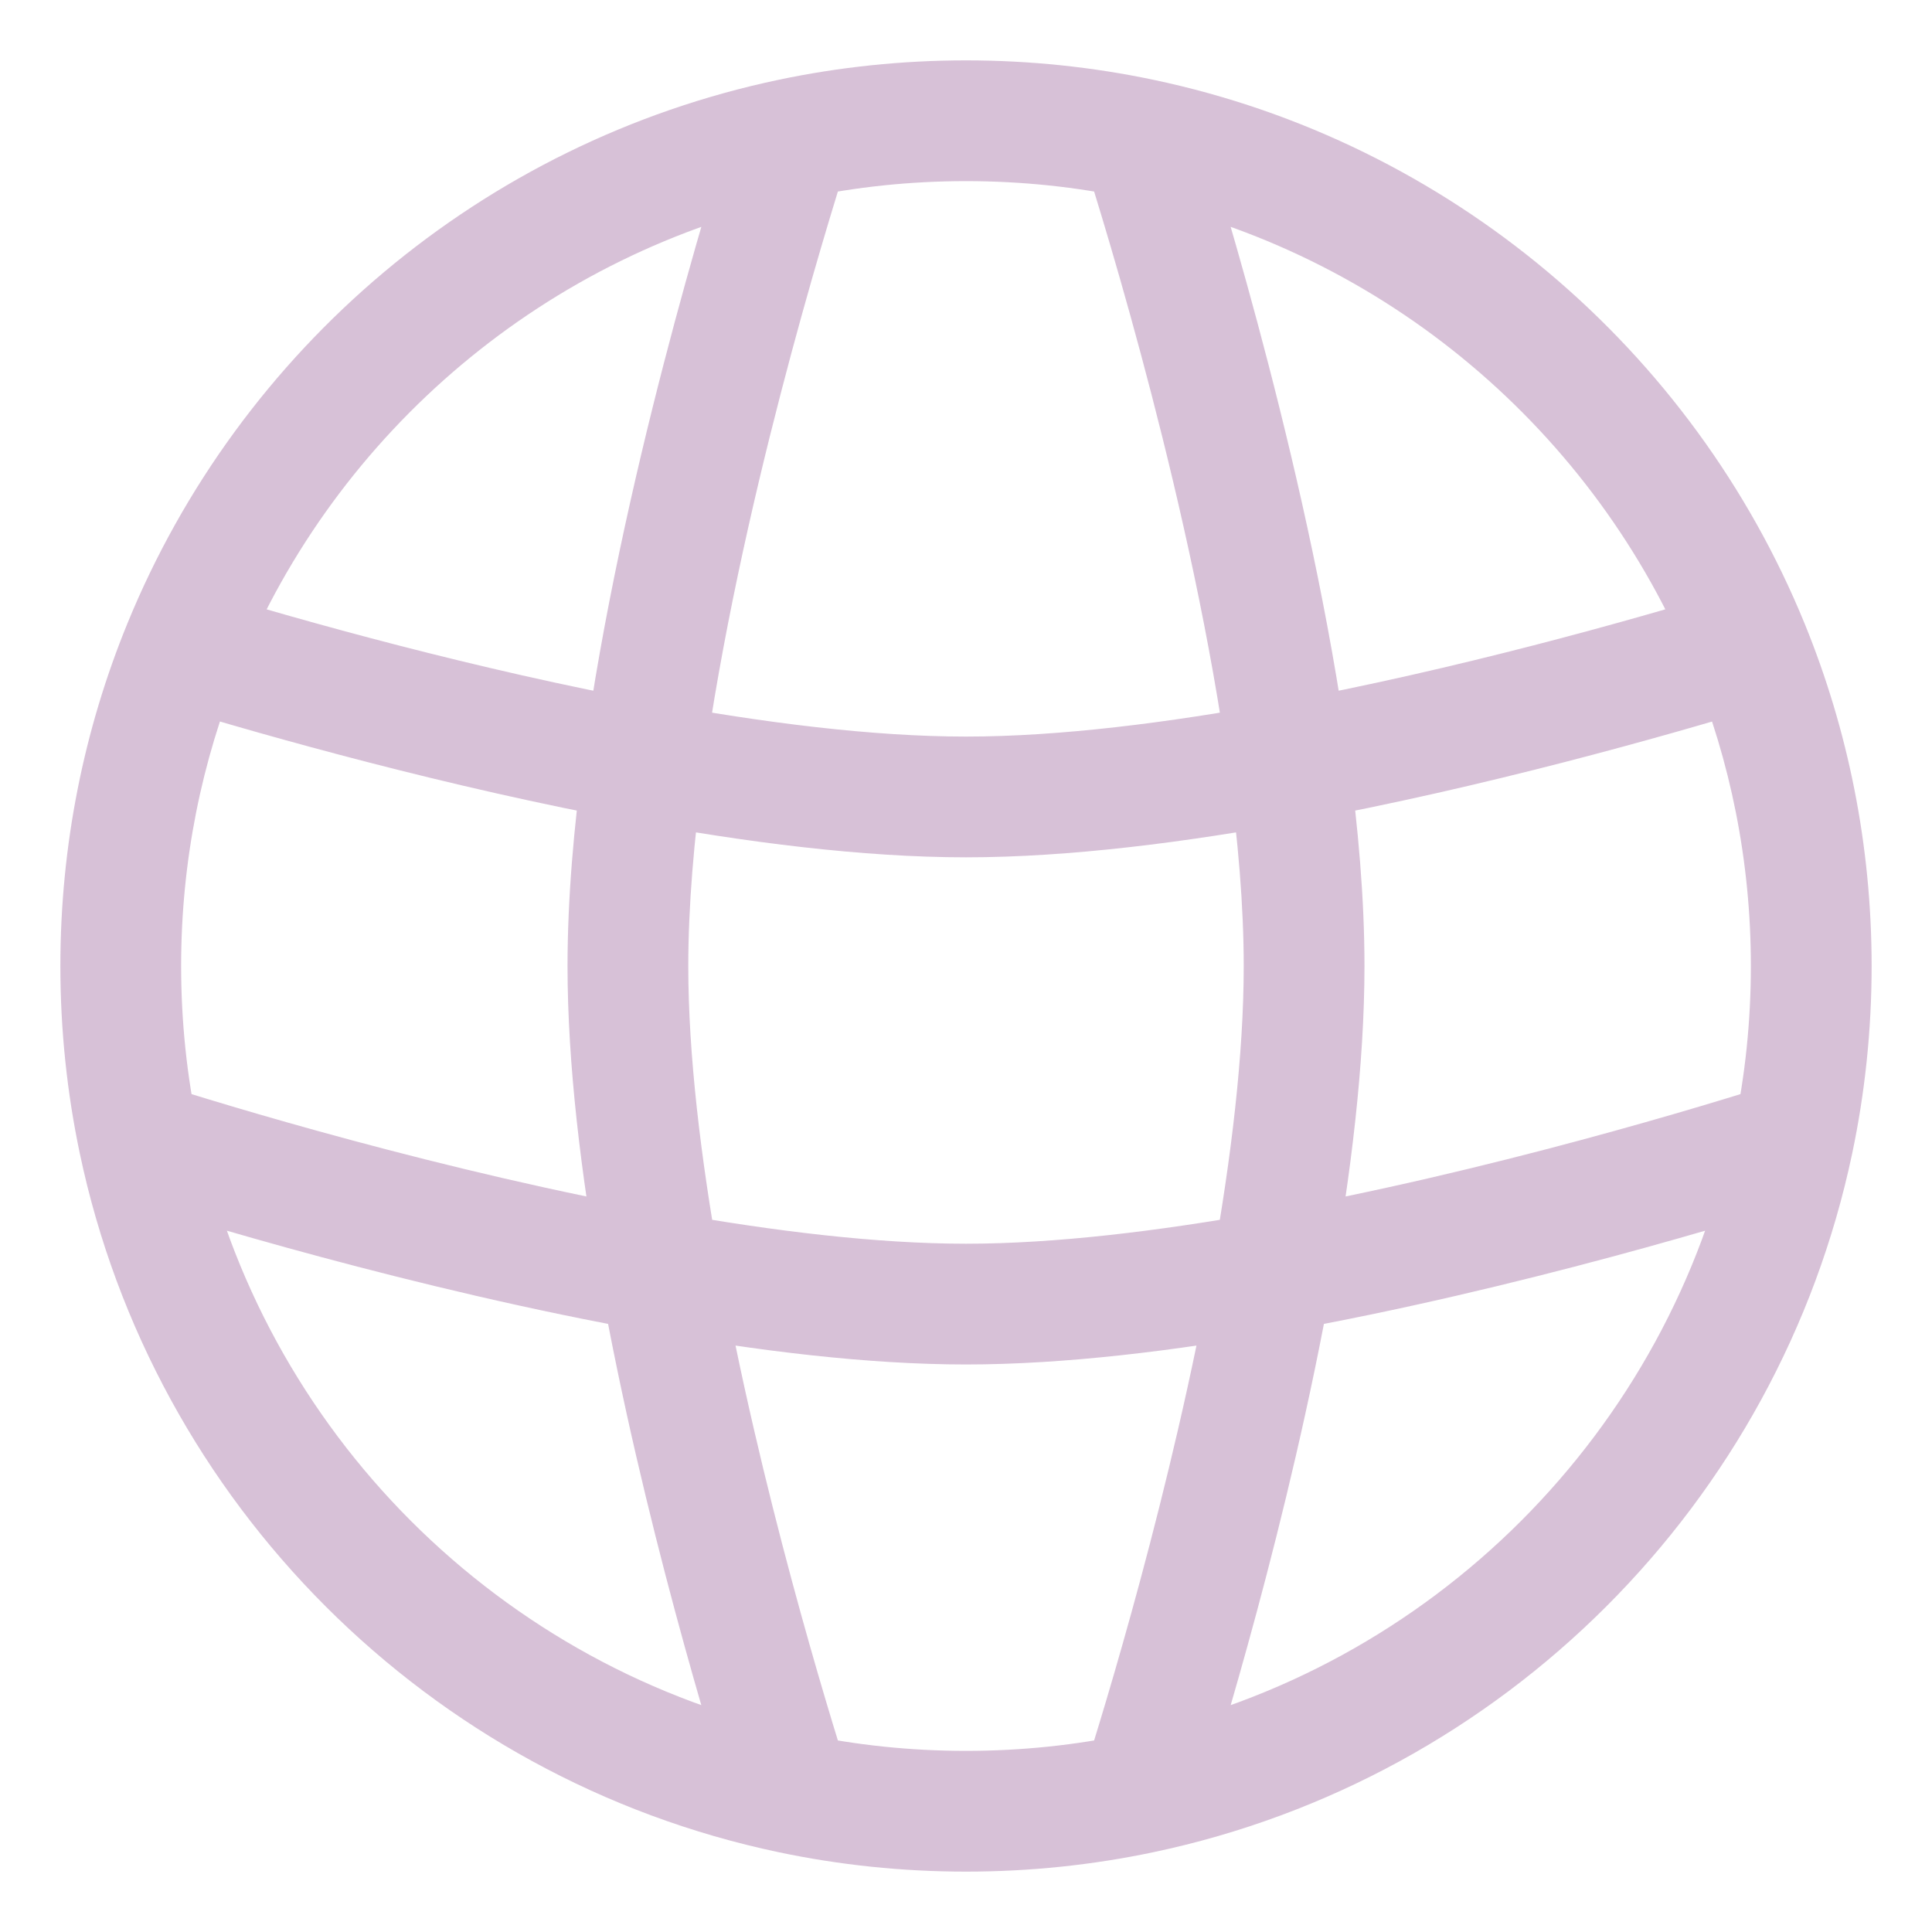 <svg viewBox="0 0 24 24" fill="none" xmlns="http://www.w3.org/2000/svg"><g id="SVGRepo_bgCarrier" stroke-width="0"></g><g id="SVGRepo_tracerCarrier" stroke-linecap="round" stroke-linejoin="round"></g><g id="SVGRepo_iconCarrier"> <g id="style=linear" clip-path="url(#clip0_1_1825)"> <g id="web"> <path id="vector" d="M7.8 12L7.05 12L7.8 12ZM16.2 12H16.95H16.2ZM12 16.2V16.95V16.2ZM14.173 22.275L14.327 23.009L14.173 22.275ZM9.827 22.275L9.673 23.009L9.827 22.275ZM2.276 8.032L1.581 7.749H1.581L2.276 8.032ZM1.725 14.173L0.991 14.327L1.725 14.173ZM9.827 1.725L9.673 0.991L9.827 1.725ZM14.173 1.725L14.327 0.991L14.173 1.725ZM21.64 8.07L21.858 8.788L21.64 8.07ZM2.359 8.07L2.141 8.787L2.359 8.07ZM21.031 8.319C21.494 9.453 21.75 10.696 21.75 12H23.25C23.25 10.498 22.955 9.064 22.42 7.752L21.031 8.319ZM21.75 12C21.75 12.693 21.678 13.368 21.541 14.018L23.009 14.327C23.167 13.576 23.25 12.797 23.25 12H21.75ZM21.541 14.018C20.749 17.783 17.783 20.749 14.018 21.541L14.327 23.009C18.674 22.094 22.094 18.674 23.009 14.327L21.541 14.018ZM14.018 21.541C13.368 21.678 12.693 21.75 12 21.75V23.25C12.797 23.25 13.576 23.167 14.327 23.009L14.018 21.541ZM12 21.75C11.307 21.75 10.632 21.678 9.982 21.541L9.673 23.009C10.424 23.167 11.203 23.25 12 23.25V21.75ZM2.25 12C2.25 10.695 2.506 9.451 2.97 8.316L1.581 7.749C1.045 9.061 0.75 10.497 0.75 12H2.25ZM9.982 21.541C6.217 20.749 3.251 17.783 2.459 14.018L0.991 14.327C1.906 18.674 5.326 22.094 9.673 23.009L9.982 21.541ZM2.459 14.018C2.322 13.368 2.25 12.693 2.25 12H0.75C0.75 12.797 0.833 13.576 0.991 14.327L2.459 14.018ZM2.97 8.316C4.177 5.36 6.794 3.13 9.982 2.459L9.673 0.991C5.99 1.766 2.974 4.339 1.581 7.749L2.97 8.316ZM9.982 2.459C10.632 2.322 11.307 2.25 12 2.25V0.75C11.203 0.75 10.424 0.833 9.673 0.991L9.982 2.459ZM12 2.25C12.693 2.25 13.368 2.322 14.018 2.459L14.327 0.991C13.576 0.833 12.797 0.75 12 0.75V2.25ZM14.018 2.459C17.207 3.13 19.825 5.362 21.031 8.319L22.42 7.752C21.028 4.341 18.011 1.766 14.327 0.991L14.018 2.459ZM13.458 1.953C13.748 2.861 14.822 6.356 15.261 9.568L16.748 9.365C16.289 6.017 15.181 2.418 14.887 1.497L13.458 1.953ZM15.261 9.568C15.38 10.429 15.45 11.257 15.45 12L16.95 12C16.95 11.168 16.872 10.269 16.748 9.365L15.261 9.568ZM21.422 7.352C20.269 7.702 18.103 8.316 15.868 8.729L16.141 10.204C18.455 9.777 20.681 9.145 21.858 8.788L21.422 7.352ZM15.868 8.729C14.513 8.979 13.158 9.15 12 9.15L12 10.65C13.287 10.65 14.743 10.462 16.141 10.204L15.868 8.729ZM15.45 12C15.45 13.101 15.295 14.381 15.065 15.671L16.541 15.935C16.78 14.602 16.95 13.225 16.95 12L15.45 12ZM15.065 15.671C14.559 18.499 13.71 21.259 13.458 22.047L14.887 22.503C15.145 21.696 16.018 18.861 16.541 15.935L15.065 15.671ZM22.047 13.458C21.259 13.71 18.499 14.559 15.671 15.065L15.935 16.541C18.861 16.018 21.696 15.145 22.503 14.887L22.047 13.458ZM15.671 15.065C14.381 15.295 13.101 15.45 12 15.45L12 16.95C13.225 16.95 14.602 16.78 15.935 16.541L15.671 15.065ZM12 15.45C10.899 15.45 9.619 15.295 8.329 15.065L8.065 16.541C9.398 16.78 10.775 16.95 12 16.95L12 15.45ZM8.329 15.065C5.501 14.559 2.741 13.71 1.953 13.458L1.497 14.887C2.304 15.145 5.139 16.018 8.065 16.541L8.329 15.065ZM7.05 12C7.05 13.225 7.22 14.602 7.459 15.935L8.935 15.671C8.705 14.381 8.55 13.101 8.55 12L7.05 12ZM7.459 15.935C7.982 18.861 8.855 21.696 9.113 22.503L10.542 22.047C10.29 21.259 9.441 18.499 8.935 15.671L7.459 15.935ZM9.113 1.497C8.819 2.418 7.711 6.017 7.252 9.365L8.738 9.568C9.178 6.356 10.252 2.861 10.542 1.953L9.113 1.497ZM7.252 9.365C7.128 10.269 7.05 11.168 7.05 12L8.55 12C8.55 11.257 8.621 10.429 8.738 9.568L7.252 9.365ZM12 9.15C10.842 9.15 9.487 8.979 8.132 8.729L7.859 10.204C9.257 10.462 10.713 10.65 12 10.65L12 9.15ZM8.132 8.729C5.896 8.316 3.729 7.702 2.577 7.352L2.141 8.787C3.317 9.144 5.545 9.777 7.859 10.204L8.132 8.729ZM21.38 7.37C21.392 7.363 21.407 7.357 21.422 7.352L21.858 8.788C21.933 8.765 22.004 8.736 22.071 8.701L21.38 7.37ZM1.884 8.672C1.963 8.72 2.049 8.759 2.141 8.787L2.577 7.352C2.61 7.362 2.64 7.376 2.667 7.392L1.884 8.672Z" fill="#D7C1D7"></path> </g> </g> <defs> <clipPath id="clip0_1_1825"> <rect width="24" height="24" fill="white"></rect> </clipPath> </defs> </g></svg>